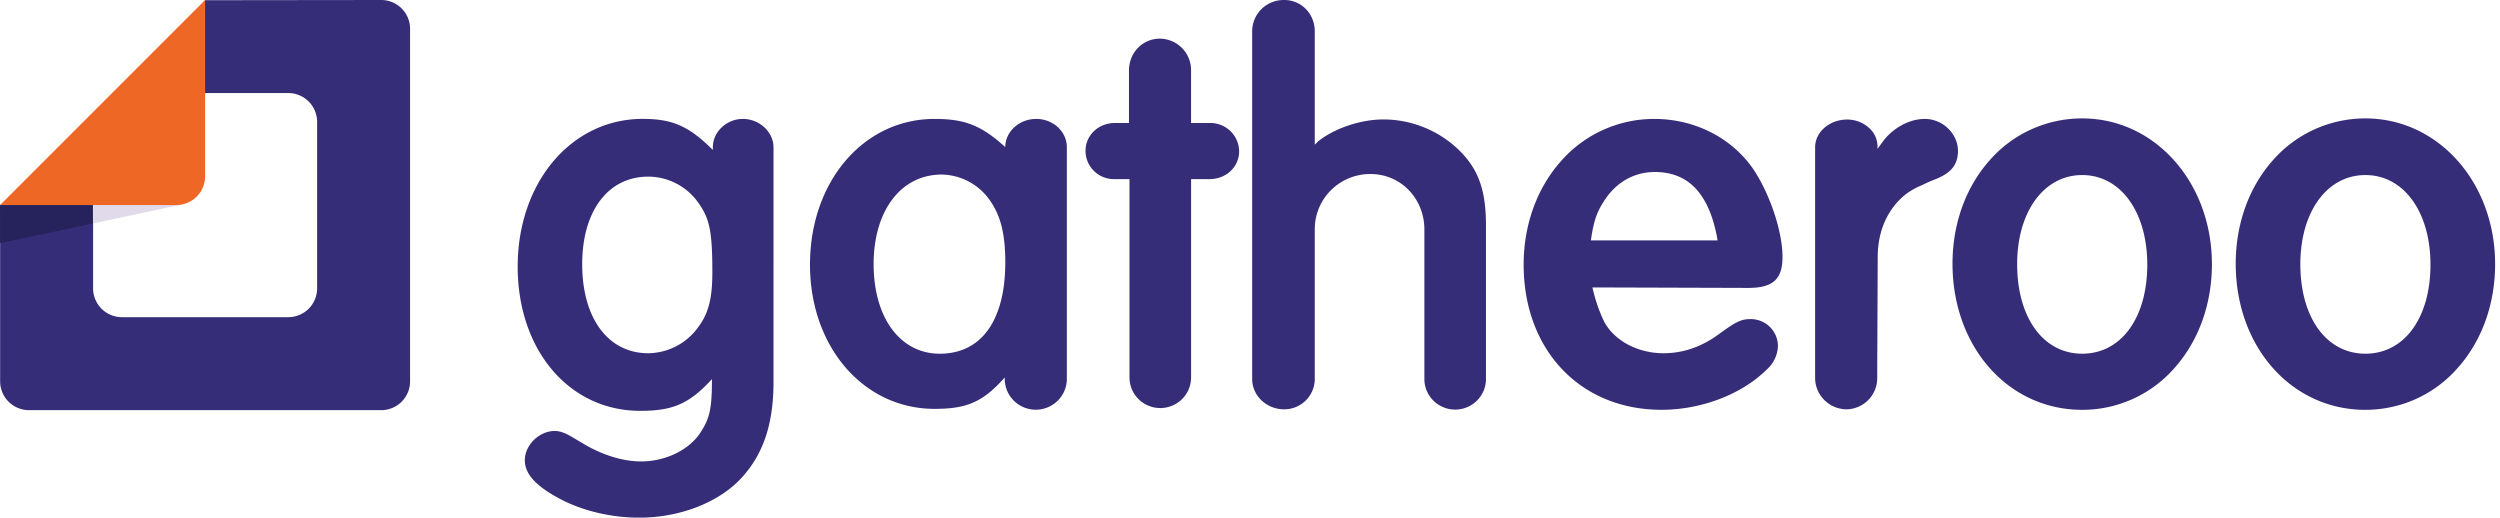 <svg xmlns="http://www.w3.org/2000/svg" fill="none" viewBox="0 0 512 106"><path fill="#362D79" d="M78.075 0a5.908 5.908 0 0 1 5.909 5.909v72.178A5.908 5.908 0 0 1 78.074 84H5.936a5.909 5.909 0 0 1-5.909-5.909V42l26.045-17.435L41.988.043 78.075 0ZM59.036 64.957a5.908 5.908 0 0 0 5.909-5.909V24.966a5.909 5.909 0 0 0-5.909-5.909H37.044a5.888 5.888 0 0 0-4.248 1.795L20.73 33.294a5.909 5.909 0 0 0-1.665 4.115v21.64a5.909 5.909 0 0 0 5.908 5.908h34.063Z"/><path fill="#26225B" d="m19.027 42.01.02 3.756-19.03 4.023-.01-7.78h19.02Z"/><path fill="#E1DAEB" d="m37.169 41.895-18.123 3.87-.019-3.755 18.142-.115Z"/><path fill="#EE6724" d="M36.085 42H.008l42-42v36.082A5.907 5.907 0 0 1 36.085 42Z"/><g fill="#362D79" clip-path="url(#a)"><path d="M152.141 24.355c-3.332 0-6.152 2.654-6.152 5.798v.555c-4.955-4.94-8.342-6.362-14.371-6.362-14.603 0-25.596 13.01-25.596 30.258 0 17.112 10.554 29.535 25.098 29.535 6.623 0 10.001-1.39 14.686-6.498v.073c0 5.88-.457 7.988-2.286 10.76-2.253 3.603-7.157 6.025-12.203 6.025-3.607 0-7.679-1.213-11.473-3.412l-2.806-1.659c-1.303-.777-2.446-1.167-3.401-1.167-3.199 0-6.152 2.862-6.152 6.007 0 2.726 2.148 5.143 6.751 7.661 4.662 2.59 10.741 4.089 16.674 4.089 8.492 0 16.619-3.231 21.203-8.424 4.301-4.821 6.303-10.965 6.303-19.334V30.153c-.023-3.144-2.888-5.798-6.275-5.798ZM132.77 72.343c-8.227 0-13.534-7.16-13.534-18.239 0-10.905 5.316-17.93 13.534-17.93 2.075.01 4.115.53 5.939 1.515a12.543 12.543 0 0 1 4.51 4.129c2.143 3.094 2.669 5.834 2.669 13.95 0 5.425-.804 8.492-2.966 11.327a12.711 12.711 0 0 1-4.45 3.822 12.785 12.785 0 0 1-5.702 1.426ZM212.232 24.355c-3.492 0-6.335 2.581-6.358 5.766-4.927-4.484-8.333-5.766-14.476-5.766-14.544 0-25.513 12.828-25.513 29.845 0 16.835 10.969 29.535 25.513 29.535 6.564 0 9.882-1.363 14.371-6.43v.11a6.295 6.295 0 0 0 1.801 4.581 6.367 6.367 0 0 0 4.559 1.913 6.395 6.395 0 0 0 4.559-1.913 6.295 6.295 0 0 0 1.801-4.582V30.158c.018-3.2-2.807-5.803-6.257-5.803ZM192.454 72.44c-8.094 0-13.534-7.37-13.534-18.344s5.609-18.348 13.955-18.348c1.853.037 3.673.492 5.324 1.33a12.237 12.237 0 0 1 4.206 3.509c2.472 3.28 3.478 7.102 3.478 13.177-.009 11.873-4.904 18.676-13.429 18.676ZM247.828 25.187h-3.899V14.44a6.412 6.412 0 0 0-1.821-4.571 6.49 6.49 0 0 0-4.537-1.958c-3.565 0-6.357 2.867-6.357 6.53v10.746h-2.857c-3.391 0-6.043 2.503-6.043 5.698a5.76 5.76 0 0 0 1.743 4.143 5.83 5.83 0 0 0 4.199 1.655h3.063V77.3c0 1.663.664 3.258 1.847 4.434a6.326 6.326 0 0 0 4.46 1.836c1.673 0 3.278-.66 4.46-1.836a6.252 6.252 0 0 0 1.848-4.434V36.683h3.794c3.391 0 6.047-2.5 6.047-5.694a5.846 5.846 0 0 0-1.766-4.124 5.915 5.915 0 0 0-4.181-1.678ZM283.32 24.46c-4.621 0-9.987 1.795-13.342 4.467l-.713.7V6.424c0-3.603-2.742-6.425-6.257-6.425a6.478 6.478 0 0 0-4.641 1.84 6.406 6.406 0 0 0-1.923 4.585v71.19c0 3.43 2.944 6.216 6.564 6.216a6.28 6.28 0 0 0 4.421-1.822 6.202 6.202 0 0 0 1.836-4.395V46.807a11.245 11.245 0 0 1 3.392-7.93 11.38 11.38 0 0 1 8.035-3.235c6.179 0 11.02 4.999 11.02 11.36v30.612a6.238 6.238 0 0 0 1.847 4.434 6.337 6.337 0 0 0 8.92 0 6.238 6.238 0 0 0 1.848-4.434v-31.43c0-7.16-1.513-11.455-5.398-15.317a22.3 22.3 0 0 0-15.609-6.407ZM365.057 52.636c0-5.28-2.632-13.104-6.133-18.216-4.448-6.302-11.971-10.065-20.111-10.065a25.423 25.423 0 0 0-10.499 2.253 25.283 25.283 0 0 0-8.612 6.38c-4.94 5.54-7.66 13.069-7.66 21.203 0 17.507 11.61 29.735 28.238 29.735 8.177 0 16.454-3.181 21.555-8.252a6.726 6.726 0 0 0 2.285-4.73 5.504 5.504 0 0 0-1.63-3.973 5.593 5.593 0 0 0-3.996-1.62c-2.02 0-3.126.649-6.605 3.18-3.478 2.53-7.231 3.812-11.198 3.812-5.265 0-10.055-2.549-12.163-6.47a33.027 33.027 0 0 1-2.399-7.007l31.94.1c5.028-.009 6.988-1.781 6.988-6.33Zm-13.291-3.408h-25.948c.599-4.307 1.344-6.056 2.962-8.47 2.427-3.566 6.024-5.53 10.133-5.53 6.993 0 11.23 4.581 12.853 14ZM394.191 24.355c-2.939 0-6.097 1.604-8.268 4.212-.457.61-.914 1.24-1.408 1.918v-.295a5.1 5.1 0 0 0-1.463-3.74 6.645 6.645 0 0 0-4.749-1.967c-3.624 0-6.568 2.553-6.568 5.693V77.51a6.442 6.442 0 0 0 1.939 4.466 6.514 6.514 0 0 0 4.524 1.854 6.417 6.417 0 0 0 4.415-1.897 6.342 6.342 0 0 0 1.838-4.419l.105-24.878c0-5.384 2.071-9.969 5.832-12.922a14.567 14.567 0 0 1 3.2-1.777c.425-.21 1.426-.709 2.742-1.213 3.268-1.277 4.662-3.022 4.662-5.84-.022-3.525-3.126-6.529-6.801-6.529ZM426.438 24.25a25.188 25.188 0 0 0-10.426 2.243 25.043 25.043 0 0 0-8.542 6.35c-4.9 5.512-7.597 13.018-7.597 21.148 0 17.071 11.427 29.944 26.565 29.944a25.13 25.13 0 0 0 10.407-2.253 24.993 24.993 0 0 0 8.52-6.353c4.923-5.535 7.638-13.078 7.638-21.234-.019-16.74-11.669-29.844-26.565-29.844Zm0 11.601c7.843 0 13.323 7.543 13.323 18.349 0 10.905-5.356 18.239-13.323 18.239-7.967 0-13.324-7.37-13.324-18.344 0-10.742 5.481-18.244 13.324-18.244ZM484.435 24.25a25.174 25.174 0 0 0-10.423 2.244 25.049 25.049 0 0 0-8.541 6.35c-4.899 5.511-7.596 13.017-7.596 21.146 0 17.072 11.427 29.945 26.56 29.945 3.592 0 7.141-.767 10.407-2.253a25.006 25.006 0 0 0 8.521-6.353C508.29 69.794 511 62.25 511 54.095c0-16.74-11.669-29.844-26.565-29.844Zm0 11.601c7.848 0 13.324 7.543 13.324 18.349 0 10.905-5.352 18.239-13.324 18.239-7.971 0-13.323-7.37-13.323-18.344 0-10.742 5.48-18.244 13.323-18.244Z"/></g><defs><clipPath id="a"><path fill="#fff" d="M0 0h405v106H0z" transform="translate(106)"/></clipPath></defs></svg>